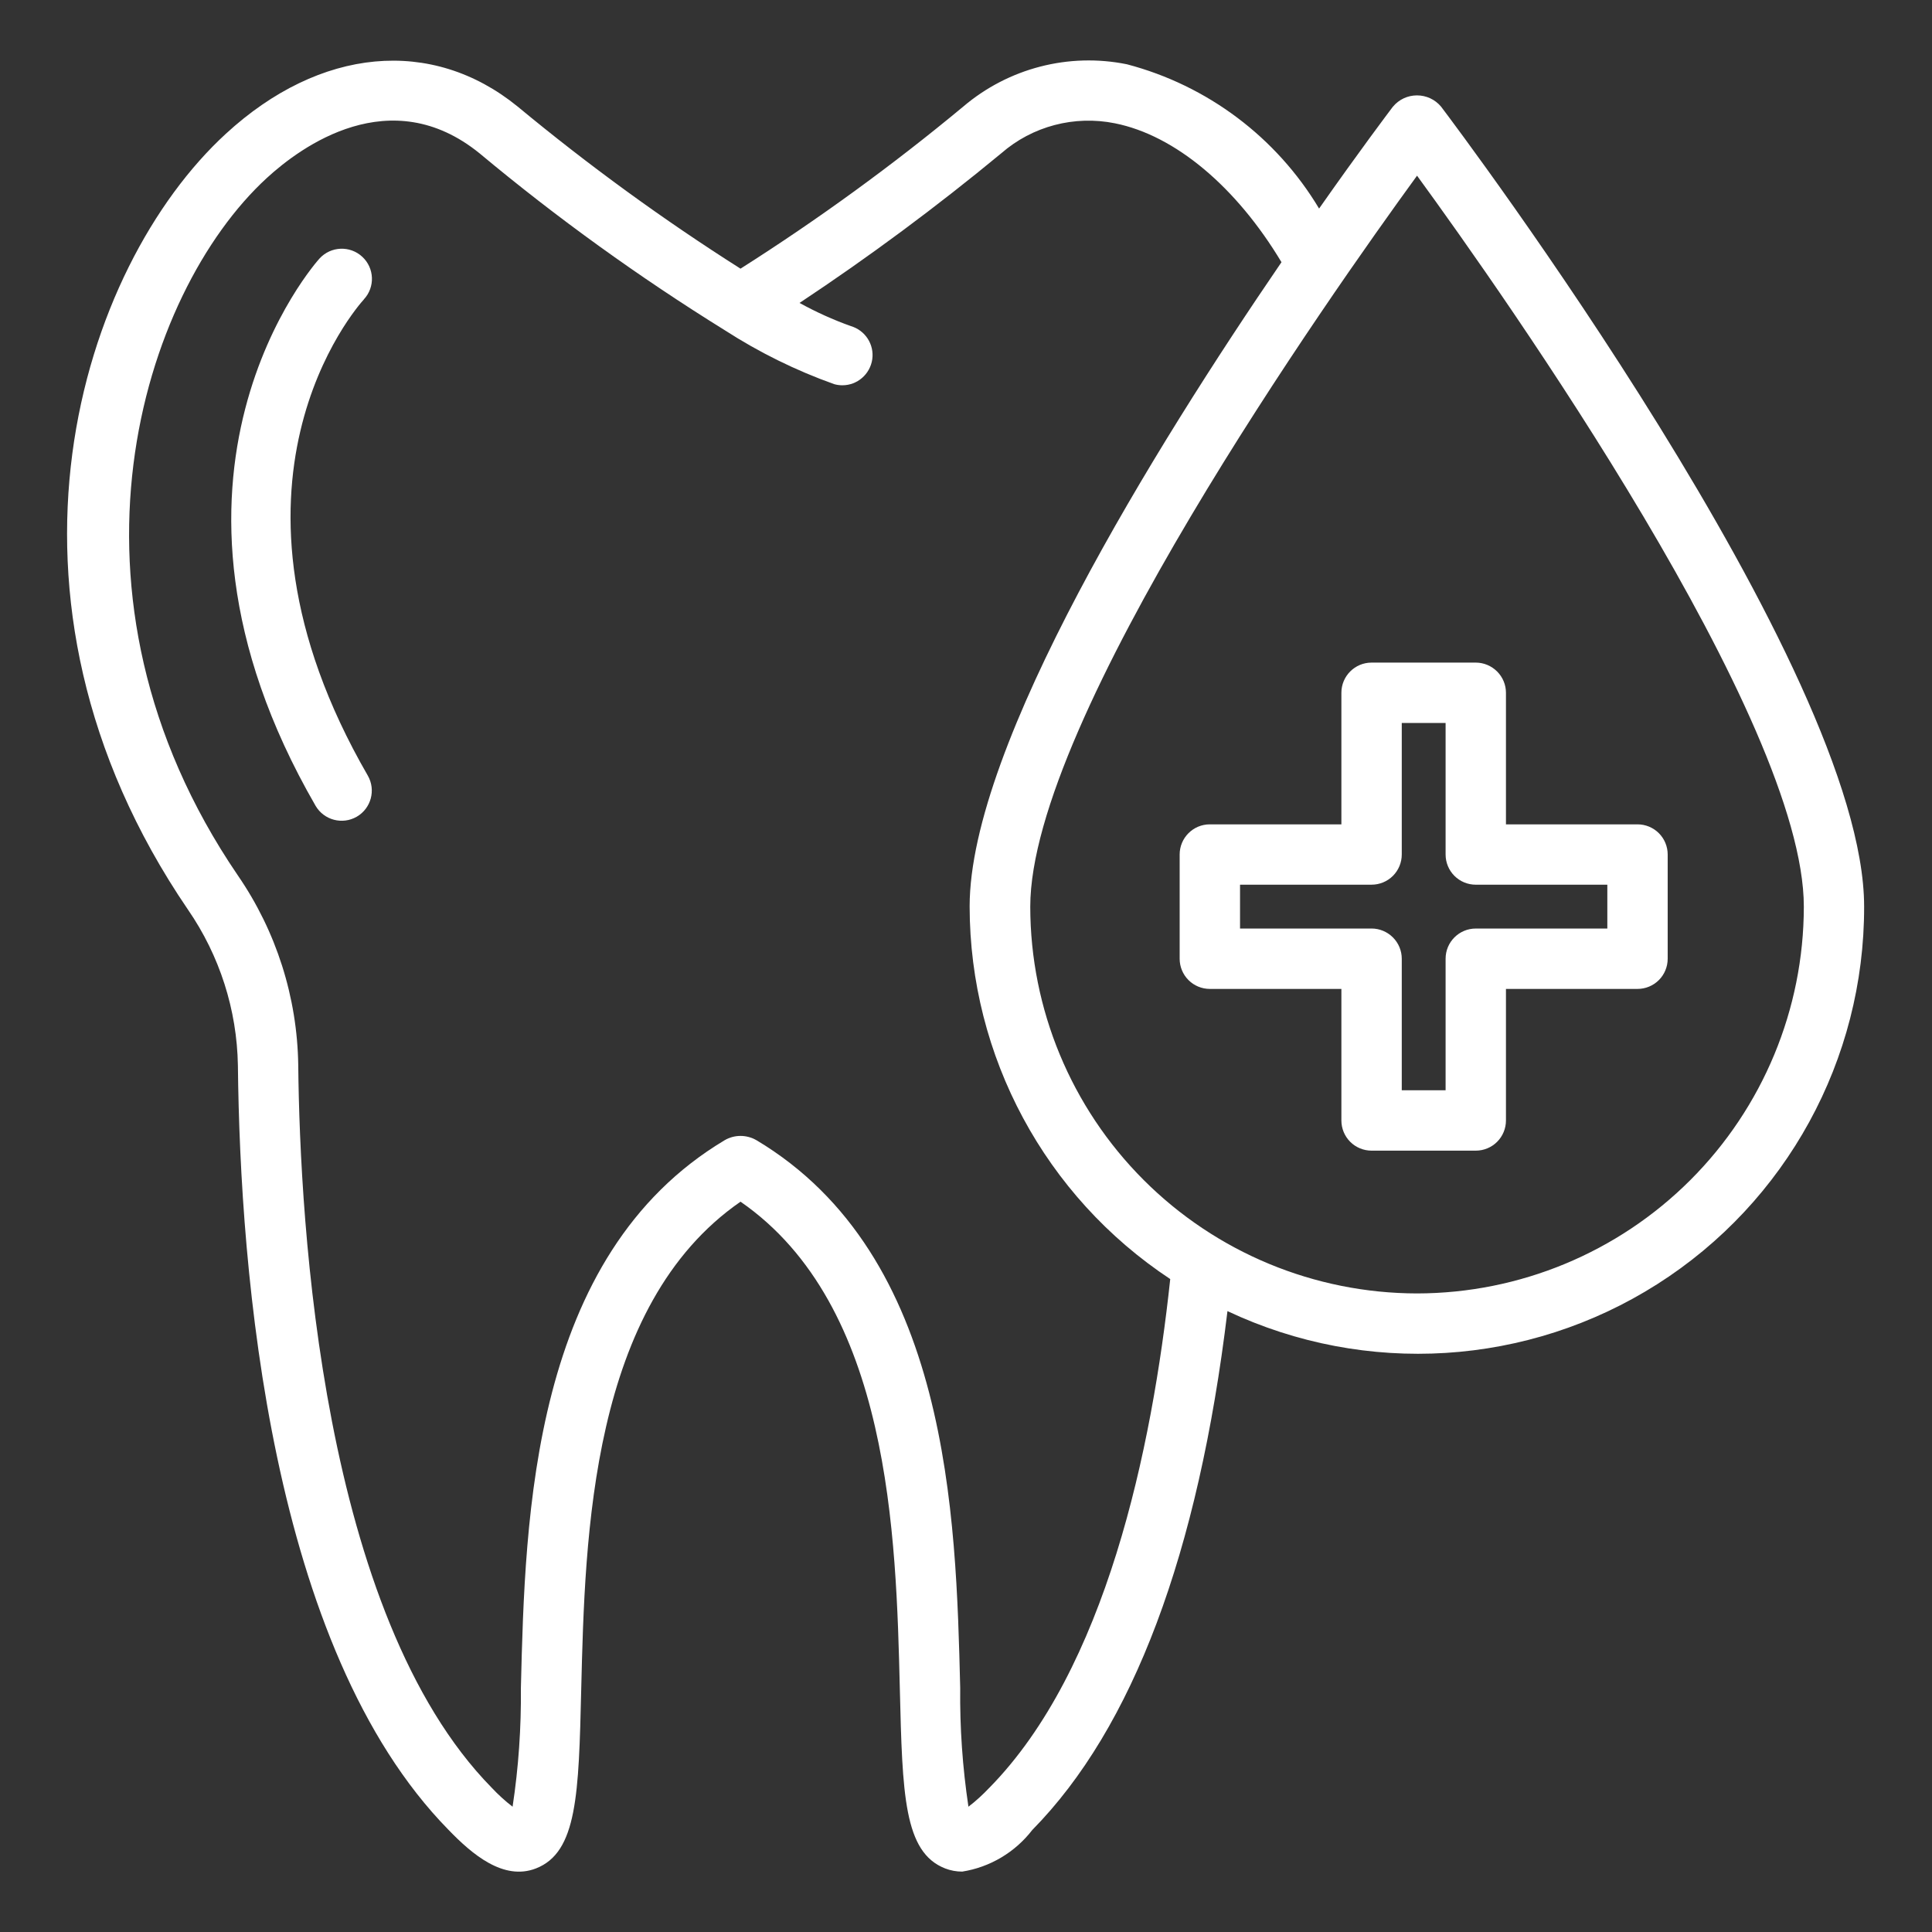 <?xml version="1.0" encoding="UTF-8"?> <svg xmlns="http://www.w3.org/2000/svg" viewBox="0 0 100 100" fill-rule="evenodd"><rect x="0" y="0" width="100" height="100" fill="#333333" stroke="none"/><path d="m18.75 13.289c-0.633-0.586-1.621-0.547-2.207 0.086-0.102 0.109-10.102 11.215-0.207 28.336 0.434 0.738 1.383 0.992 2.129 0.562 0.742-0.43 1-1.379 0.574-2.125-8.699-15.051-0.555-24.266-0.203-24.652v-0.004c0.586-0.633 0.547-1.617-0.086-2.203z" fill="#ffffff"></path><path d="m72.098 5.519c-0.223 0.297-1.719 2.277-3.82 5.273h-0.004c-2.211-3.691-5.781-6.371-9.945-7.465-3.008-0.609-6.129 0.199-8.469 2.188-3.66 3.039-7.512 5.84-11.531 8.391-4.016-2.547-7.867-5.352-11.531-8.387-4.441-3.617-10.234-3.078-15.109 1.406-7.488 6.875-13.047 23.891-1.961 40.156 1.641 2.379 2.539 5.188 2.586 8.074 0.113 10.742 1.68 30.164 10.895 39.551 1.227 1.273 2.852 2.656 4.531 2.004 2.141-0.832 2.215-3.832 2.344-9.273 0.195-7.969 0.488-19.871 8.246-25.238 7.758 5.367 8.051 17.273 8.246 25.238 0.133 5.441 0.207 8.438 2.344 9.273 0.281 0.109 0.582 0.164 0.883 0.164 1.441-0.227 2.738-1 3.629-2.156 5.203-5.285 8.594-14.316 10.102-26.859v0.004c7.164 3.379 15.559 2.856 22.246-1.395 6.684-4.246 10.723-11.625 10.707-19.543 0-12.301-21.004-40.227-21.898-41.406-0.309-0.371-0.766-0.582-1.246-0.582-0.48 0-0.934 0.211-1.242 0.582zm-20.898 87.023c-0.332 0.352-0.688 0.68-1.074 0.973-0.305-2.035-0.449-4.094-0.426-6.152-0.219-8.906-0.551-22.379-10.555-28.352l0.004 0.004c-0.508-0.293-1.133-0.293-1.637 0-10 5.973-10.332 19.438-10.551 28.352v-0.004c0.02 2.059-0.121 4.117-0.43 6.152-0.387-0.297-0.75-0.629-1.082-0.984-8.777-8.938-9.926-29.137-10.012-37.406-0.051-3.508-1.137-6.922-3.125-9.812-9.93-14.562-4.981-30.145 1.492-36.094 1.777-1.633 6.406-5.027 11.02-1.281 4.012 3.348 8.258 6.406 12.699 9.16 1.77 1.141 3.668 2.078 5.652 2.785 0.137 0.039 0.281 0.059 0.426 0.059 0.777 0 1.434-0.574 1.547-1.344 0.109-0.77-0.363-1.5-1.109-1.719-0.918-0.328-1.805-0.73-2.656-1.199 3.613-2.394 7.098-4.981 10.438-7.742 1.613-1.41 3.793-1.98 5.891-1.555 3.117 0.625 6.281 3.293 8.617 7.188-6.496 9.5-16.141 25-16.141 33.344 0.008 7.766 3.906 15.008 10.383 19.289-0.945 8.84-3.344 20.219-9.371 26.34zm22.145-25.594c-5.309-0.008-10.395-2.117-14.148-5.871-3.754-3.754-5.867-8.844-5.871-14.148 0-9.652 15.469-31.586 20.02-37.836 4.555 6.25 20.02 28.184 20.02 37.836-0.004 5.305-2.117 10.395-5.871 14.148-3.754 3.754-8.84 5.863-14.148 5.871z" fill="#ffffff"></path><path d="m69.43 35.859v6.809h-6.809c-0.863 0-1.562 0.699-1.562 1.562v5.394c0 0.414 0.164 0.812 0.457 1.105s0.691 0.457 1.105 0.457h6.809v6.809c0 0.414 0.164 0.812 0.457 1.105 0.293 0.293 0.691 0.457 1.105 0.457h5.394c0.414 0 0.812-0.164 1.105-0.457 0.293-0.293 0.457-0.691 0.457-1.105v-6.809h6.809c0.414 0 0.812-0.164 1.105-0.457s0.457-0.691 0.457-1.105v-5.394c0-0.414-0.164-0.812-0.457-1.105s-0.691-0.457-1.105-0.457h-6.809v-6.809c0-0.414-0.164-0.809-0.457-1.102-0.293-0.293-0.691-0.461-1.105-0.461h-5.394c-0.863 0-1.562 0.699-1.562 1.562zm3.125 8.371v-6.809h2.269v6.809c0 0.414 0.164 0.812 0.457 1.105 0.293 0.293 0.691 0.457 1.105 0.457h6.809v2.269h-6.809c-0.863 0-1.562 0.699-1.562 1.562v6.809h-2.269v-6.809c0-0.414-0.164-0.809-0.457-1.102-0.293-0.293-0.691-0.461-1.105-0.461h-6.809v-2.269h6.809c0.414 0 0.812-0.164 1.105-0.457 0.293-0.293 0.457-0.691 0.457-1.105z" fill="#ffffff"></path></svg> 